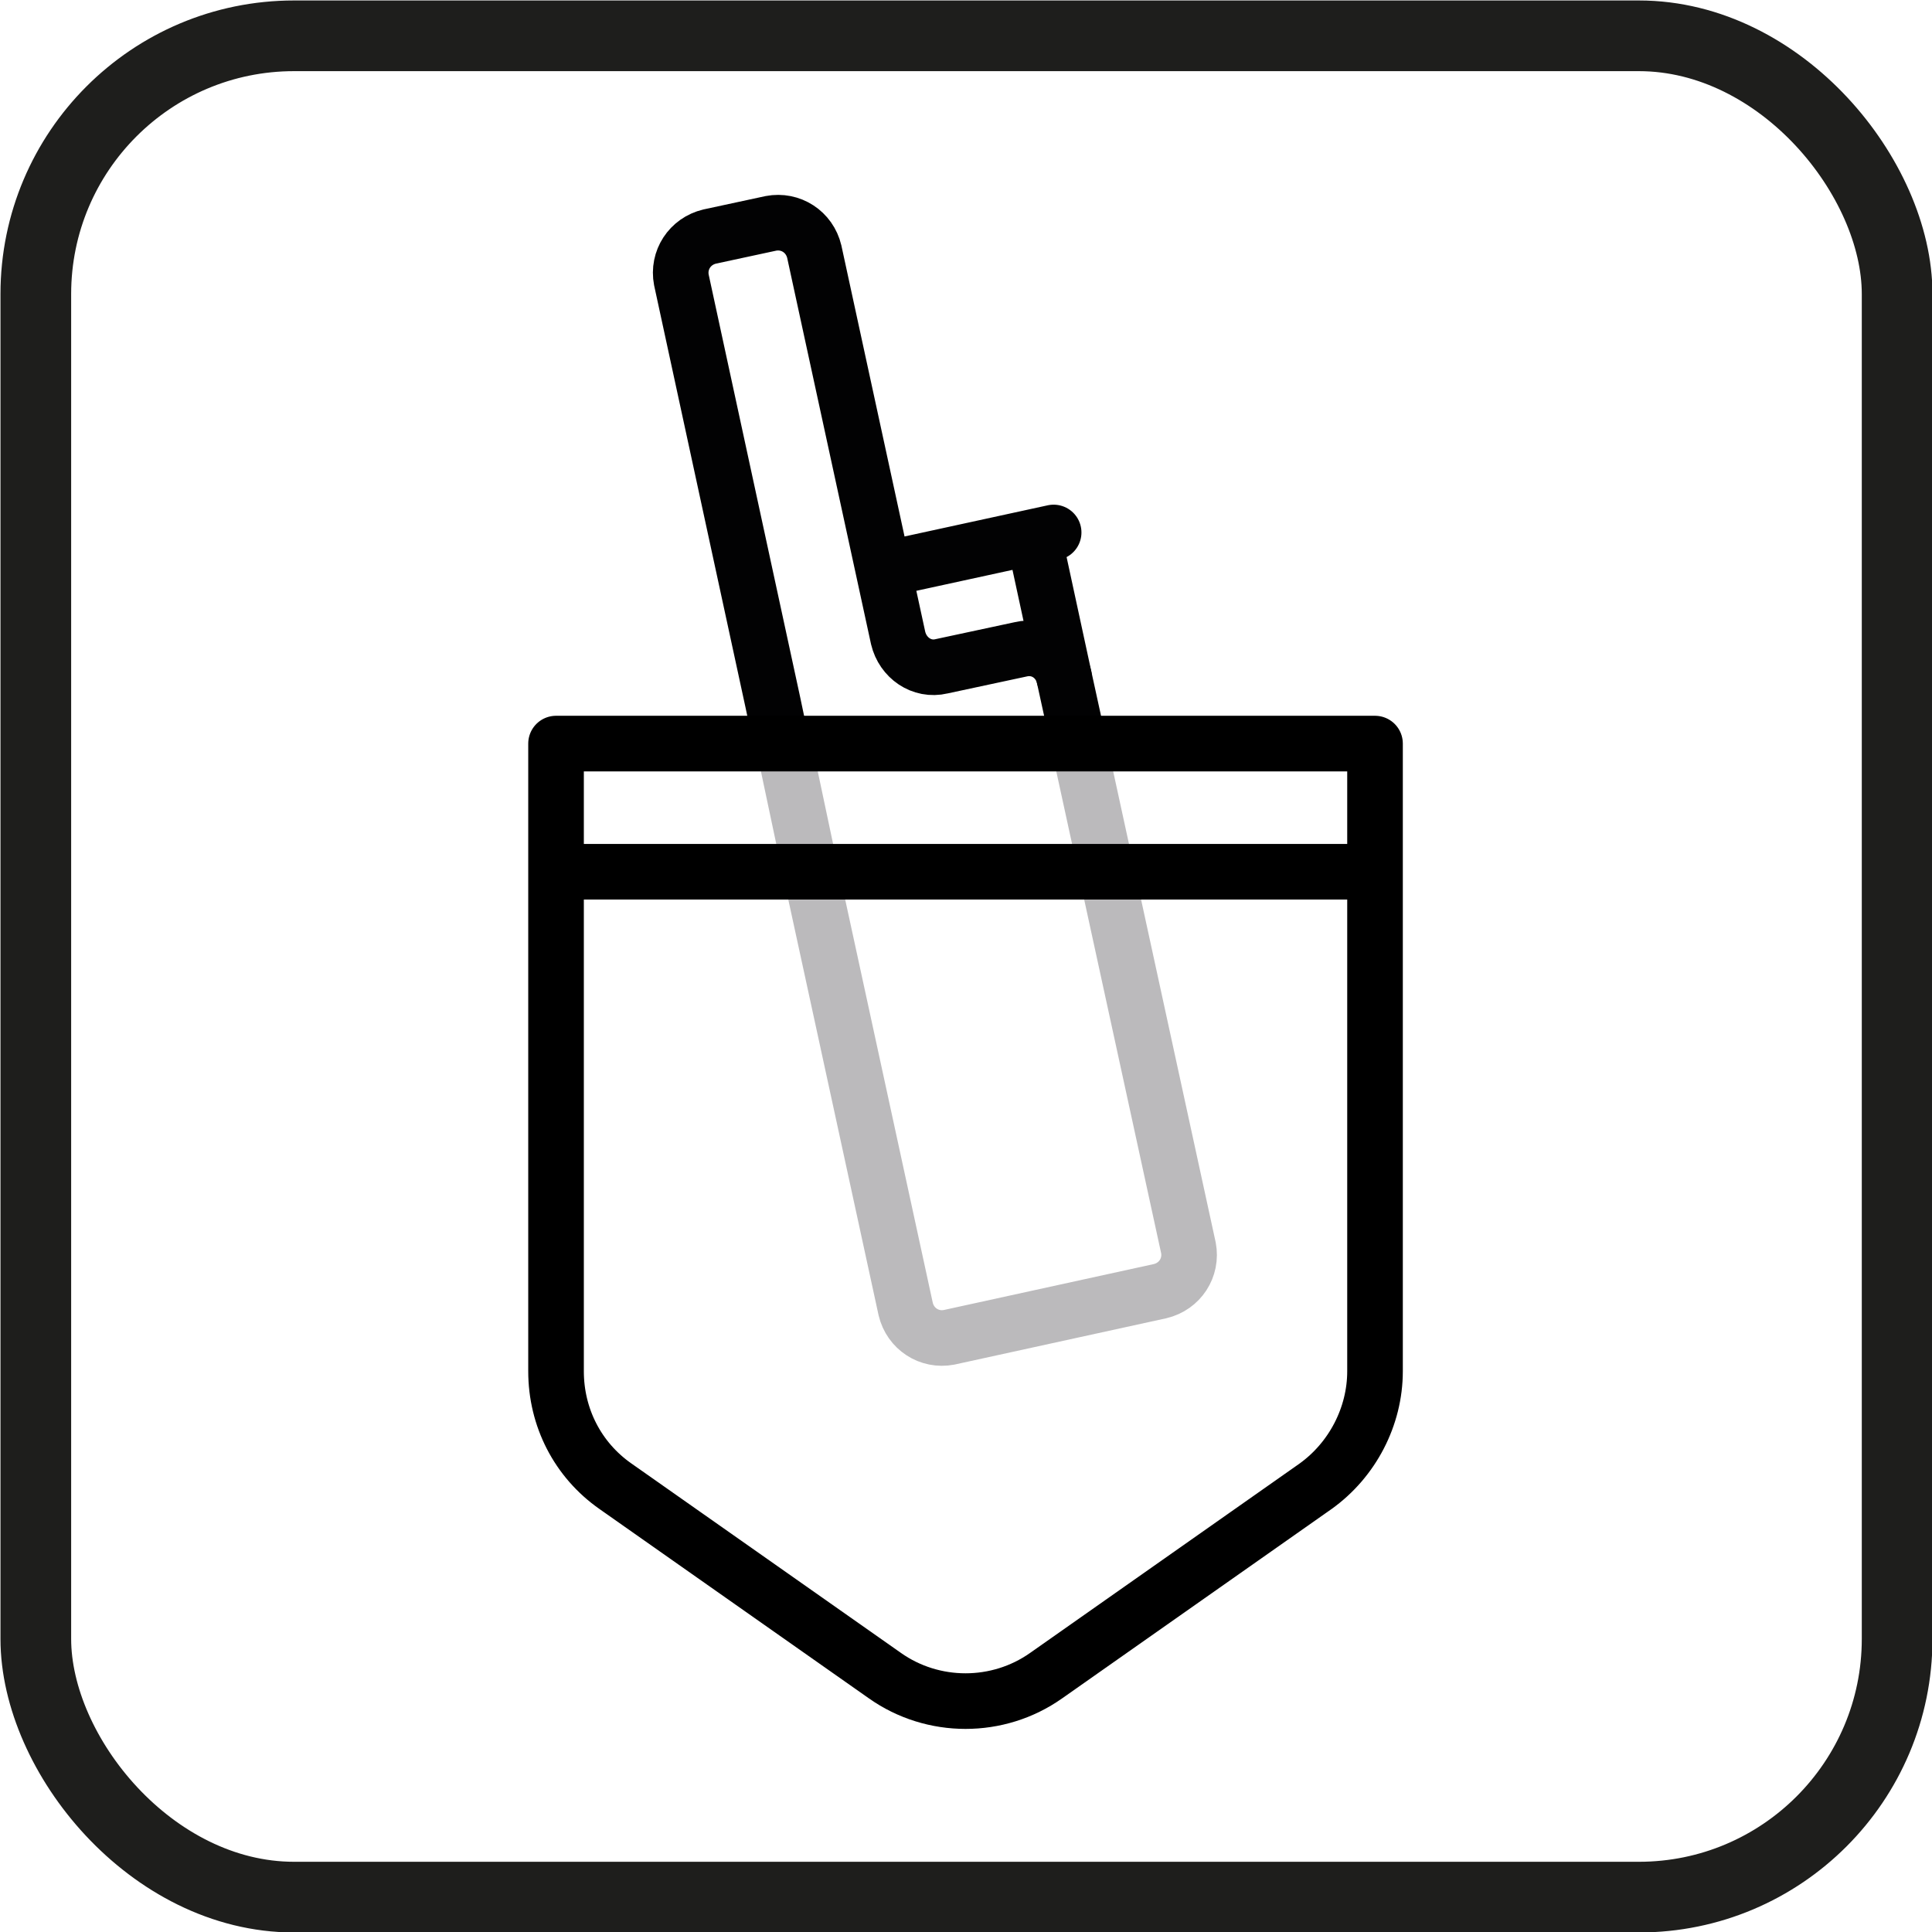<?xml version="1.0" encoding="UTF-8"?>
<svg xmlns="http://www.w3.org/2000/svg" version="1.1" viewBox="0 0 20.5 20.5">
  <defs>
    <style>
      .cls-1 {
        stroke: #000;
      }

      .cls-1, .cls-2, .cls-3, .cls-4 {
        fill: none;
        stroke-linecap: round;
        stroke-linejoin: round;
      }

      .cls-1, .cls-2, .cls-4 {
        stroke-width: .59px;
      }

      .cls-2 {
        stroke: #020203;
      }

      .cls-3 {
        stroke: #1e1e1c;
        stroke-width: .75px;
      }

      .cls-4 {
        stroke: #bbbabc;
      }
    </style>
  </defs>
  <!-- Generator: Adobe Illustrator 28.7.1, SVG Export Plug-In . SVG Version: 1.2.0 Build 142)  -->
  <g>
    <g id="Ebene_1">
      <rect class="cls-3" x=".38" y=".38" width="19.75" height="19.75" rx="2.74" ry="2.74"/>
      <path class="cls-2" d="M11.43,7.82l-.14-.64c-.05-.21-.25-.34-.46-.29l-.84.18c-.21.05-.41-.09-.46-.3l-.89-4.1c-.05-.21-.25-.34-.46-.3l-.65.14c-.21.05-.34.25-.3.46l.97,4.48.08.38"/>
      <path class="cls-4" d="M8.33,7.97l.22,1.04,1.06,4.88c.05.21.25.34.46.3l2.24-.49c.21-.05.34-.25.3-.46l-1.16-5.33"/>
      <polyline class="cls-2" points="11.29 7.18 10.97 5.7 11.18 5.65 9.48 6.02"/>
      <path class="cls-1" d="M13.96,15.77l-2.86,2.01c-.51.36-1.2.36-1.71,0l-2.86-2.01c-.4-.28-.63-.73-.63-1.22v-6.66h8.69v6.66c0,.48-.24.94-.63,1.22ZM5.9,9.25h8.69"/>
    </g>
  </g>
</svg>
